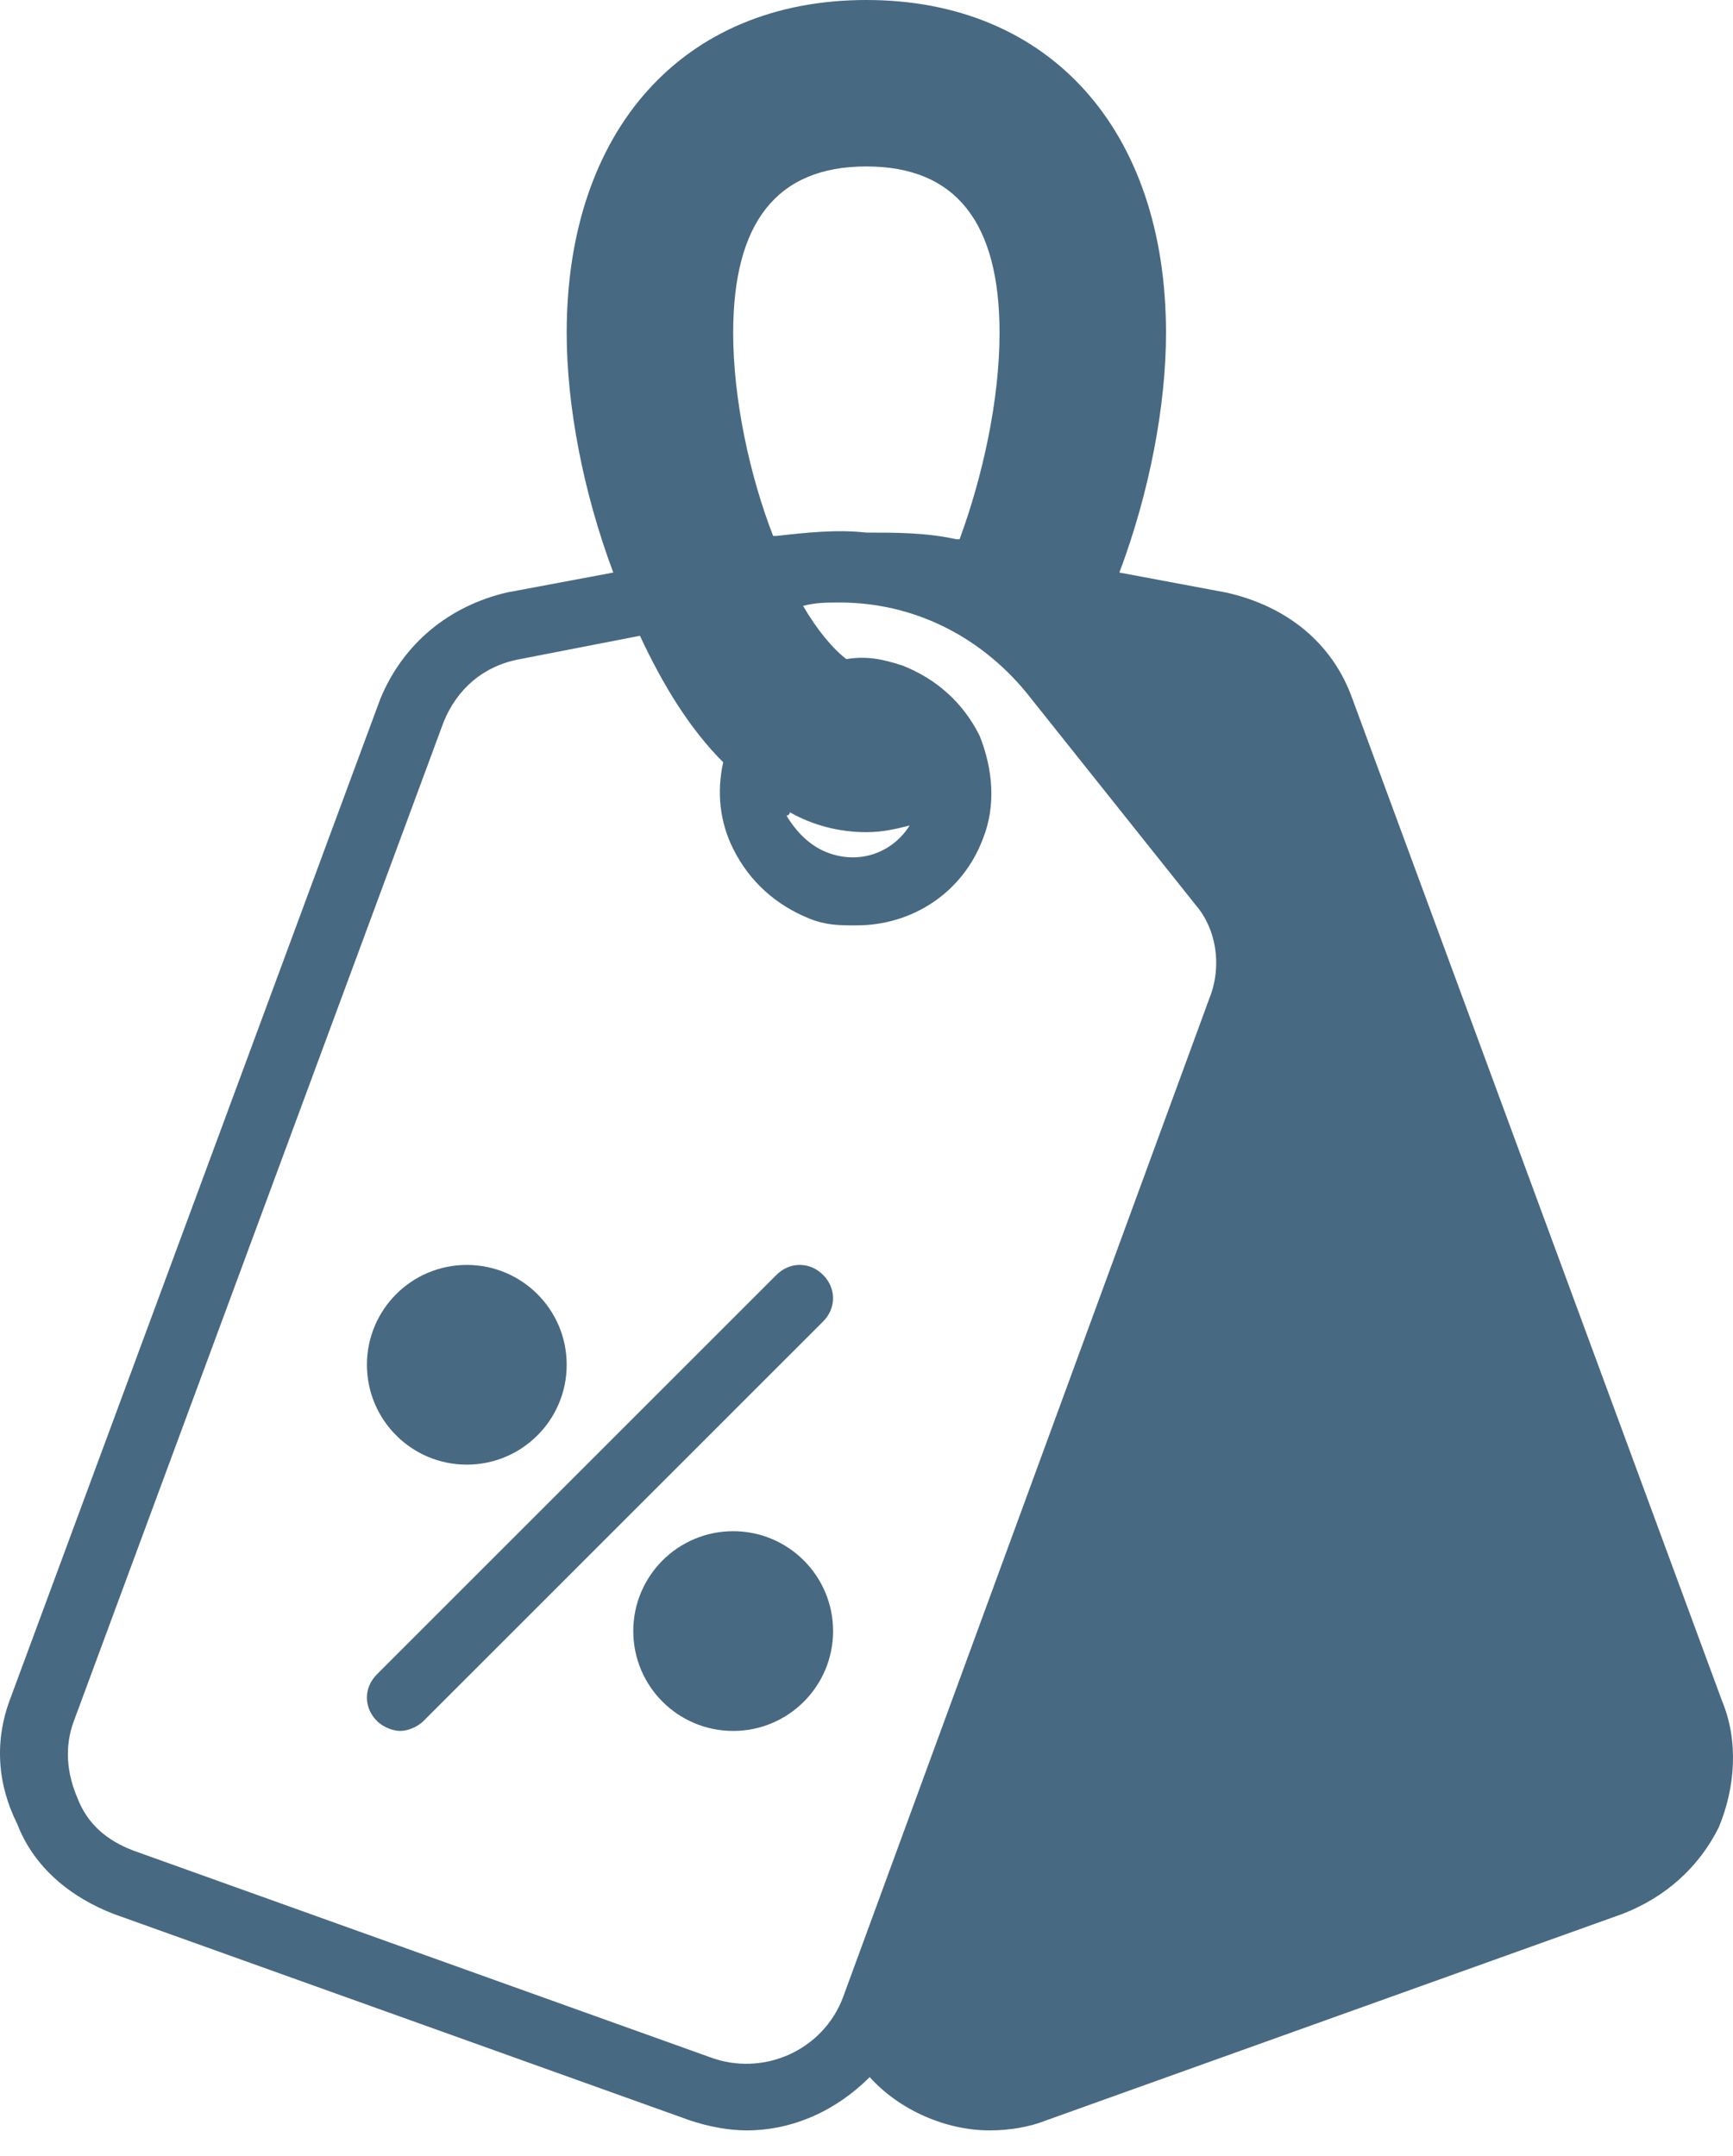 <svg width="45" height="56" viewBox="0 0 45 56" fill="none" xmlns="http://www.w3.org/2000/svg">
<path d="M44.716 44.18L35.119 18.156C34.6 16.686 33.39 15.735 31.834 15.389L29.067 14.871C29.845 12.796 30.277 10.548 30.277 8.646C30.277 3.372 27.251 0 22.496 0C17.741 0 14.715 3.372 14.715 8.646C14.715 10.548 15.147 12.796 15.925 14.871L13.159 15.389C11.689 15.735 10.479 16.686 9.874 18.156L0.277 44.093C-0.156 45.217 -0.069 46.341 0.45 47.379C0.882 48.502 1.833 49.281 2.957 49.713L17.914 55.073C18.433 55.246 18.951 55.333 19.384 55.333C20.594 55.333 21.718 54.814 22.583 53.949C23.361 54.814 24.571 55.333 25.695 55.333C26.214 55.333 26.733 55.246 27.165 55.073L42.122 49.713C43.246 49.281 44.111 48.502 44.629 47.465C45.062 46.428 45.148 45.217 44.716 44.18ZM22.496 4.323C24.831 4.323 25.955 5.793 25.955 8.646C25.955 10.375 25.522 12.363 24.917 14.006H24.831C24.052 13.833 23.274 13.833 22.496 13.833C21.718 13.747 20.94 13.833 20.162 13.92H20.076C19.47 12.363 19.038 10.375 19.038 8.646C19.038 5.793 20.162 4.323 22.496 4.323ZM31.401 25.937L21.891 51.874C21.372 53.258 19.816 53.949 18.433 53.431L3.476 48.07C2.784 47.811 2.265 47.379 2.006 46.687C1.747 46.082 1.66 45.39 1.919 44.698L11.516 18.761C11.862 17.897 12.554 17.291 13.505 17.119L16.617 16.513C17.222 17.81 17.914 18.934 18.779 19.799C18.606 20.577 18.692 21.355 19.038 22.047C19.47 22.911 20.162 23.516 21.026 23.862C21.459 24.035 21.805 24.035 22.237 24.035C23.707 24.035 25.003 23.171 25.522 21.787C25.868 20.923 25.782 19.972 25.436 19.107C25.004 18.242 24.312 17.637 23.447 17.291C22.929 17.119 22.496 17.032 21.977 17.119C21.632 16.859 21.199 16.34 20.854 15.735C21.199 15.649 21.459 15.649 21.805 15.649C23.707 15.649 25.436 16.513 26.646 17.983L31.056 23.516C31.574 24.122 31.747 25.073 31.401 25.937ZM20.508 21.096C21.113 21.441 21.805 21.614 22.496 21.614C22.929 21.614 23.274 21.528 23.62 21.441C23.188 22.133 22.323 22.479 21.459 22.133C21.026 21.96 20.681 21.614 20.421 21.182C20.508 21.182 20.508 21.096 20.508 21.096Z" fill="#486982"/>
<path d="M20.162 33.113L9.787 43.488C9.441 43.834 9.441 44.353 9.787 44.698C9.96 44.871 10.219 44.958 10.392 44.958C10.565 44.958 10.825 44.871 10.998 44.698L21.372 34.324C21.718 33.978 21.718 33.459 21.372 33.113C21.026 32.767 20.508 32.767 20.162 33.113Z" fill="#486982"/>
<path d="M12.121 38.041C13.554 38.041 14.715 36.88 14.715 35.447C14.715 34.015 13.554 32.854 12.121 32.854C10.689 32.854 9.528 34.015 9.528 35.447C9.528 36.88 10.689 38.041 12.121 38.041Z" fill="#486982"/>
<path d="M19.038 44.958C20.471 44.958 21.632 43.797 21.632 42.364C21.632 40.932 20.471 39.77 19.038 39.77C17.605 39.77 16.444 40.932 16.444 42.364C16.444 43.797 17.605 44.958 19.038 44.958Z" fill="#486982"/>
</svg>
